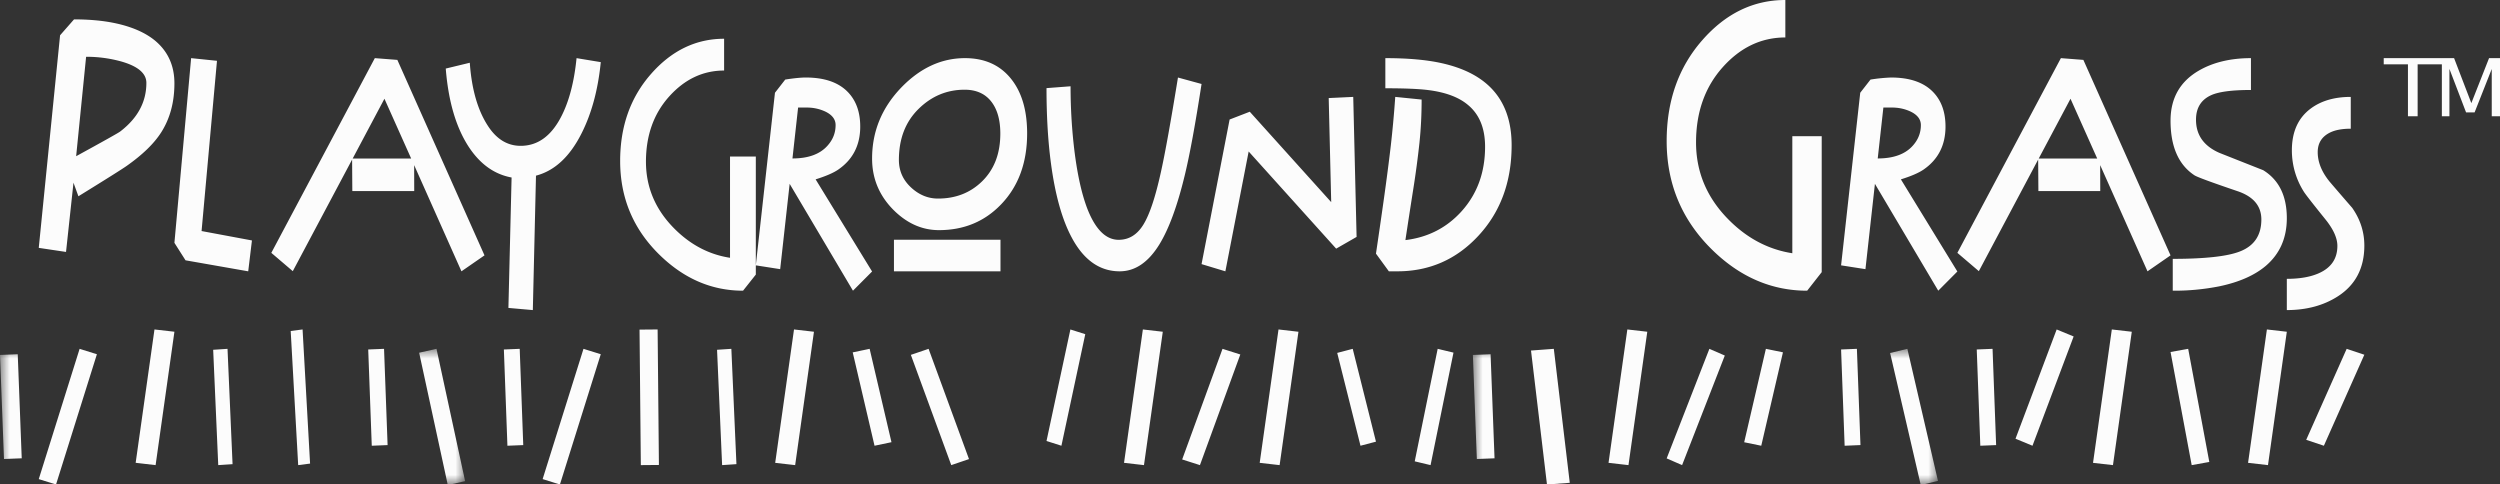 <?xml version="1.0" encoding="UTF-8"?><svg width="129"  height="25" xmlns="http://www.w3.org/2000/svg" xmlns:xlink="http://www.w3.org/1999/xlink" viewBox="0 0 129 25"><rect x="0" y="0" width="129" height="25" fill="#333333" stroke="none"/><defs><path id="a" d="M0 0h24v7H0z"/><path id="c" d="M0 0h24v7H0z"/></defs><g fill="none" fill-rule="evenodd"><path d="M7.553 4.278c0-.492-.435-.862-1.304-1.108a6.7 6.7 0 0 0-1.806-.24l-.514 5.13C5.365 7.275 6.12 6.85 6.198 6.789c.903-.69 1.355-1.526 1.355-2.51ZM9 4.3c0 .971-.226 1.813-.68 2.527-.367.578-.962 1.155-1.782 1.733-.227.16-1.058.683-2.492 1.568l-.254-.701L3.407 13 2 12.79 3.1 1.82 3.82 1c.772 0 1.459.062 2.061.184.903.185 1.614.492 2.131.922C8.67 2.66 9 3.392 9 4.301ZM13 12.407 12.808 14l-3.235-.568L9 12.53 9.862 3l1.334.137-.795 8.785 2.599.485M21.217 8.182l-1.38-3.087-1.64 3.087h3.02ZM25 13.177 23.811 14 21.37 8.52l.004 1.339H18.18l-.011-1.625-3.061 5.758L14 13.047 19.341 3l1.162.09L25 13.177ZM31 3.206c-.14 1.414-.467 2.633-.983 3.658-.606 1.214-1.393 1.947-2.36 2.2L27.494 16l-1.26-.111.164-6.73c-.92-.169-1.678-.728-2.273-1.678-.619-.993-.994-2.307-1.124-3.943l1.24-.3c.097 1.381.416 2.478.957 3.29.44.664.997.997 1.668.997.867 0 1.558-.49 2.074-1.472.417-.79.686-1.808.81-3.053L31 3.206M39 14.169l-.659.831c-1.619 0-3.061-.623-4.326-1.868C32.672 11.812 32 10.204 32 8.308c0-1.789.532-3.287 1.596-4.495C34.66 2.604 35.916 2 37.364 2v1.64c-1.086 0-2.03.445-2.832 1.336-.801.89-1.201 2.012-1.201 3.367 0 1.3.473 2.437 1.42 3.407.843.864 1.816 1.382 2.918 1.552V8.077H39v6.092M43.117 6.455c0-.302-.185-.539-.556-.71-.29-.13-.6-.196-.931-.196h-.448l-.291 2.627c.81 0 1.411-.217 1.8-.65.284-.311.426-.668.426-1.071ZM45 14.009l-.987.991-3.267-5.514-.489 4.402L39 13.692l.988-8.906.53-.68c.123-.02.226-.035.308-.045.304-.04.555-.061.752-.061.912 0 1.608.223 2.09.67.48.447.72 1.067.72 1.86 0 .964-.381 1.706-1.145 2.228-.254.171-.64.336-1.157.497L45 14.01ZM51.617 6.895c0-.713-.16-1.268-.478-1.667-.319-.4-.774-.599-1.365-.599-.916 0-1.71.333-2.382.997-.673.665-1.009 1.54-1.009 2.626 0 .574.22 1.058.66 1.451.403.362.856.543 1.358.543.897 0 1.646-.287 2.247-.862.646-.617.969-1.446.969-2.489ZM46.128 14h5.497v-1.63h-5.497V14ZM53 6.883c0 1.511-.448 2.732-1.342 3.661-.85.888-1.92 1.331-3.208 1.331-.869 0-1.652-.348-2.35-1.046-.734-.74-1.1-1.622-1.1-2.647 0-1.405.506-2.63 1.517-3.677C47.492 3.502 48.584 3 49.792 3c1.002 0 1.787.346 2.355 1.038.569.692.853 1.64.853 2.845ZM62 4.333c-.322 2.092-.612 3.666-.869 4.722-.378 1.565-.812 2.748-1.303 3.55-.571.93-1.255 1.395-2.051 1.395-1.03 0-1.855-.58-2.474-1.739-.498-.927-.856-2.202-1.073-3.825C54.076 7.287 54 5.99 54 4.547l1.241-.095c0 .993.052 1.98.157 2.963.153 1.405.39 2.524.71 3.359.418 1.066.956 1.6 1.615 1.6.53 0 .956-.262 1.277-.787.322-.524.622-1.427.903-2.709.217-.974.51-2.6.88-4.878L62 4.333M70 12.225l-1.054.605-4.515-5.013L63.229 14 62 13.628l1.448-7.461 1.04-.402 4.202 4.665-.129-5.37L69.827 5 70 12.225M78 7.494c0 1.876-.568 3.43-1.704 4.66C75.161 13.384 73.763 14 72.105 14h-.44L71 13.088c.134-.903.271-1.847.41-2.835.139-.988.255-1.885.35-2.691.093-.806.172-1.66.235-2.562l1.361.137c0 .769-.037 1.51-.111 2.222a48.327 48.327 0 0 1-.327 2.443c-.144.915-.277 1.778-.399 2.587 1.166-.142 2.13-.636 2.897-1.485.809-.899 1.214-2.01 1.214-3.333 0-.96-.299-1.681-.896-2.167-.472-.394-1.154-.646-2.045-.757-.463-.06-1.198-.092-2.205-.092V3c1.161 0 2.128.086 2.9.258 1.09.242 1.931.66 2.526 1.255.726.727 1.09 1.72 1.09 2.981M94 14.043l-.75.957c-1.851 0-3.5-.719-4.946-2.155C86.768 11.32 86 9.465 86 7.279c0-2.064.607-3.793 1.822-5.187C89.037.697 90.472 0 92.124 0v1.933c-1.24 0-2.319.513-3.235 1.539-.915 1.026-1.373 2.32-1.373 3.88 0 1.5.542 2.81 1.627 3.927.965.996 2.08 1.592 3.341 1.788v-6.04H94v7.016M99.117 6.455c0-.302-.185-.539-.556-.71-.29-.13-.6-.196-.932-.196h-.447l-.291 2.627c.81 0 1.411-.217 1.801-.65.283-.311.425-.668.425-1.071ZM101 14.009l-.986.991-3.268-5.514-.489 4.402L95 13.692l.988-8.906.53-.68A8.561 8.561 0 0 1 97.578 4c.912 0 1.609.223 2.09.67.48.447.72 1.067.72 1.86 0 .964-.381 1.706-1.144 2.228-.255.171-.64.336-1.158.497L101 14.01ZM108.217 8.182l-1.379-3.087-1.641 3.087h3.02ZM112 13.177l-1.189.823-2.442-5.48.004 1.339h-3.192l-.012-1.625-3.061 5.758-1.108-.945L106.342 3l1.16.09L112 13.177ZM118 11.26c0 1.023-.363 1.843-1.088 2.461-.58.49-1.381.842-2.405 1.055a11.92 11.92 0 0 1-2.393.224v-1.643c1.665 0 2.821-.128 3.47-.384.734-.287 1.102-.836 1.102-1.646 0-.692-.402-1.177-1.204-1.454-1.382-.469-2.133-.746-2.253-.831C112.41 8.498 112 7.56 112 6.229c0-1.162.49-2.025 1.468-2.59.74-.426 1.634-.639 2.681-.639v1.643c-.949 0-1.625.085-2.026.256-.54.235-.809.66-.809 1.279 0 .788.403 1.358 1.207 1.71.753.298 1.506.597 2.26.894.813.501 1.219 1.327 1.219 2.478M122 12.671c0 1.162-.457 2.036-1.372 2.623-.734.47-1.61.706-2.628.706v-1.612c.663 0 1.21-.095 1.64-.284.646-.282.969-.754.969-1.415 0-.398-.201-.849-.603-1.352-.668-.828-1.044-1.31-1.129-1.447a3.976 3.976 0 0 1-.616-2.138c0-.954.326-1.672.978-2.155.54-.398 1.227-.597 2.06-.597v1.641c-.45 0-.81.068-1.081.204-.416.21-.624.545-.624 1.005 0 .513.205 1.021.614 1.523.384.45.773.901 1.165 1.35.418.598.627 1.247.627 1.948M124.25 6V3.318H123V3h3v.318h-1.25V6h-.5M126 6V3h.631l.89 2.321.914-2.321H129v3h-.426V3.559l-.884 2.24h-.441l-.859-2.245V6H126M2 24.722 4.108 18l.892.279L2.891 25 2 24.722M7 23.881 7.971 17 9 17.117 8.029 24 7 23.881M15 17.079l.613-.079.387 6.921-.614.079L15 17.079M19 18.033l.817-.033.183 4.967-.817.033L19 18.033" fill="#FCFCFC"/><g transform="translate(0 18)"><mask id="b" fill="#fff"><use xlink:href="#a"/></mask><path fill="#FCFCFC" mask="url(#b)" d="M0 .315.915.279l.206 5.369-.915.036L0 .315M21.628.2l.895-.2L24 6.827l-.894.2L21.628.2"/></g><path fill="#FCFCFC" d="m11 18.049.74-.049.26 5.951-.739.049L11 18.049M28 24.721 30.108 18l.892.278L28.892 25 28 24.721M33 17.008l.933-.008.067 6.992-.933.008L33 17.008M40 23.883 40.971 17l1.029.118L41.03 24 40 23.883M44 18.183l.873-.183L46 22.817l-.874.183L44 18.183M26 18.034l.817-.034.183 4.967-.817.033L26 18.034M47 18.311l.915-.311L50 23.689l-.915.311L47 18.311M37 18.049l.738-.049.262 5.95-.739.05L37 18.049M54 22.755 55.232 17l.768.244L54.769 23 54 22.755M58 23.882 58.972 17l1.028.118L59.029 24 58 23.882M65 23.883 65.971 17l1.029.119L66.028 24 65 23.883M69 18.21l.8-.21 1.2 4.79-.799.21L69 18.21M73 23.805 74.184 18l.816.195L73.817 24 73 23.805M61 23.708 63.082 18l.918.291L61.917 24 61 23.708M79 18.088 80.177 18 81 24.912 79.824 25 79 18.088M83 23.882 83.971 17l1.029.118L84.029 24 83 23.882M90 22.82 91.12 18l.88.18L90.881 23 90 22.82M95 18.033l.816-.033.184 4.966-.817.034L95 18.033"/><g transform="translate(76 18)"><mask id="d" fill="#fff"><use xlink:href="#c"/></mask><path fill="#FCFCFC" mask="url(#d)" d="M0 .316.914.28l.204 5.369-.913.035L0 .316M21.53.215 22.42 0 24 6.813l-.889.215L21.53.215"/></g><path fill="#FCFCFC" d="M86 23.653 88.204 18l.796.346L86.796 24 86 23.653M104 22.638 106.124 17l.876.362L104.876 23l-.876-.362M108 23.883l.97-6.883 1.03.118-.971 6.882-1.029-.117M116 23.882l.972-6.882 1.028.118-.972 6.882-1.028-.118M119 22.695 121.088 18l.912.304L119.912 23l-.912-.305M102 18.033l.816-.033.184 4.967-.816.033-.184-4.967M112 18.163l.91-.163 1.09 5.837-.909.163L112 18.163"/></g></svg>